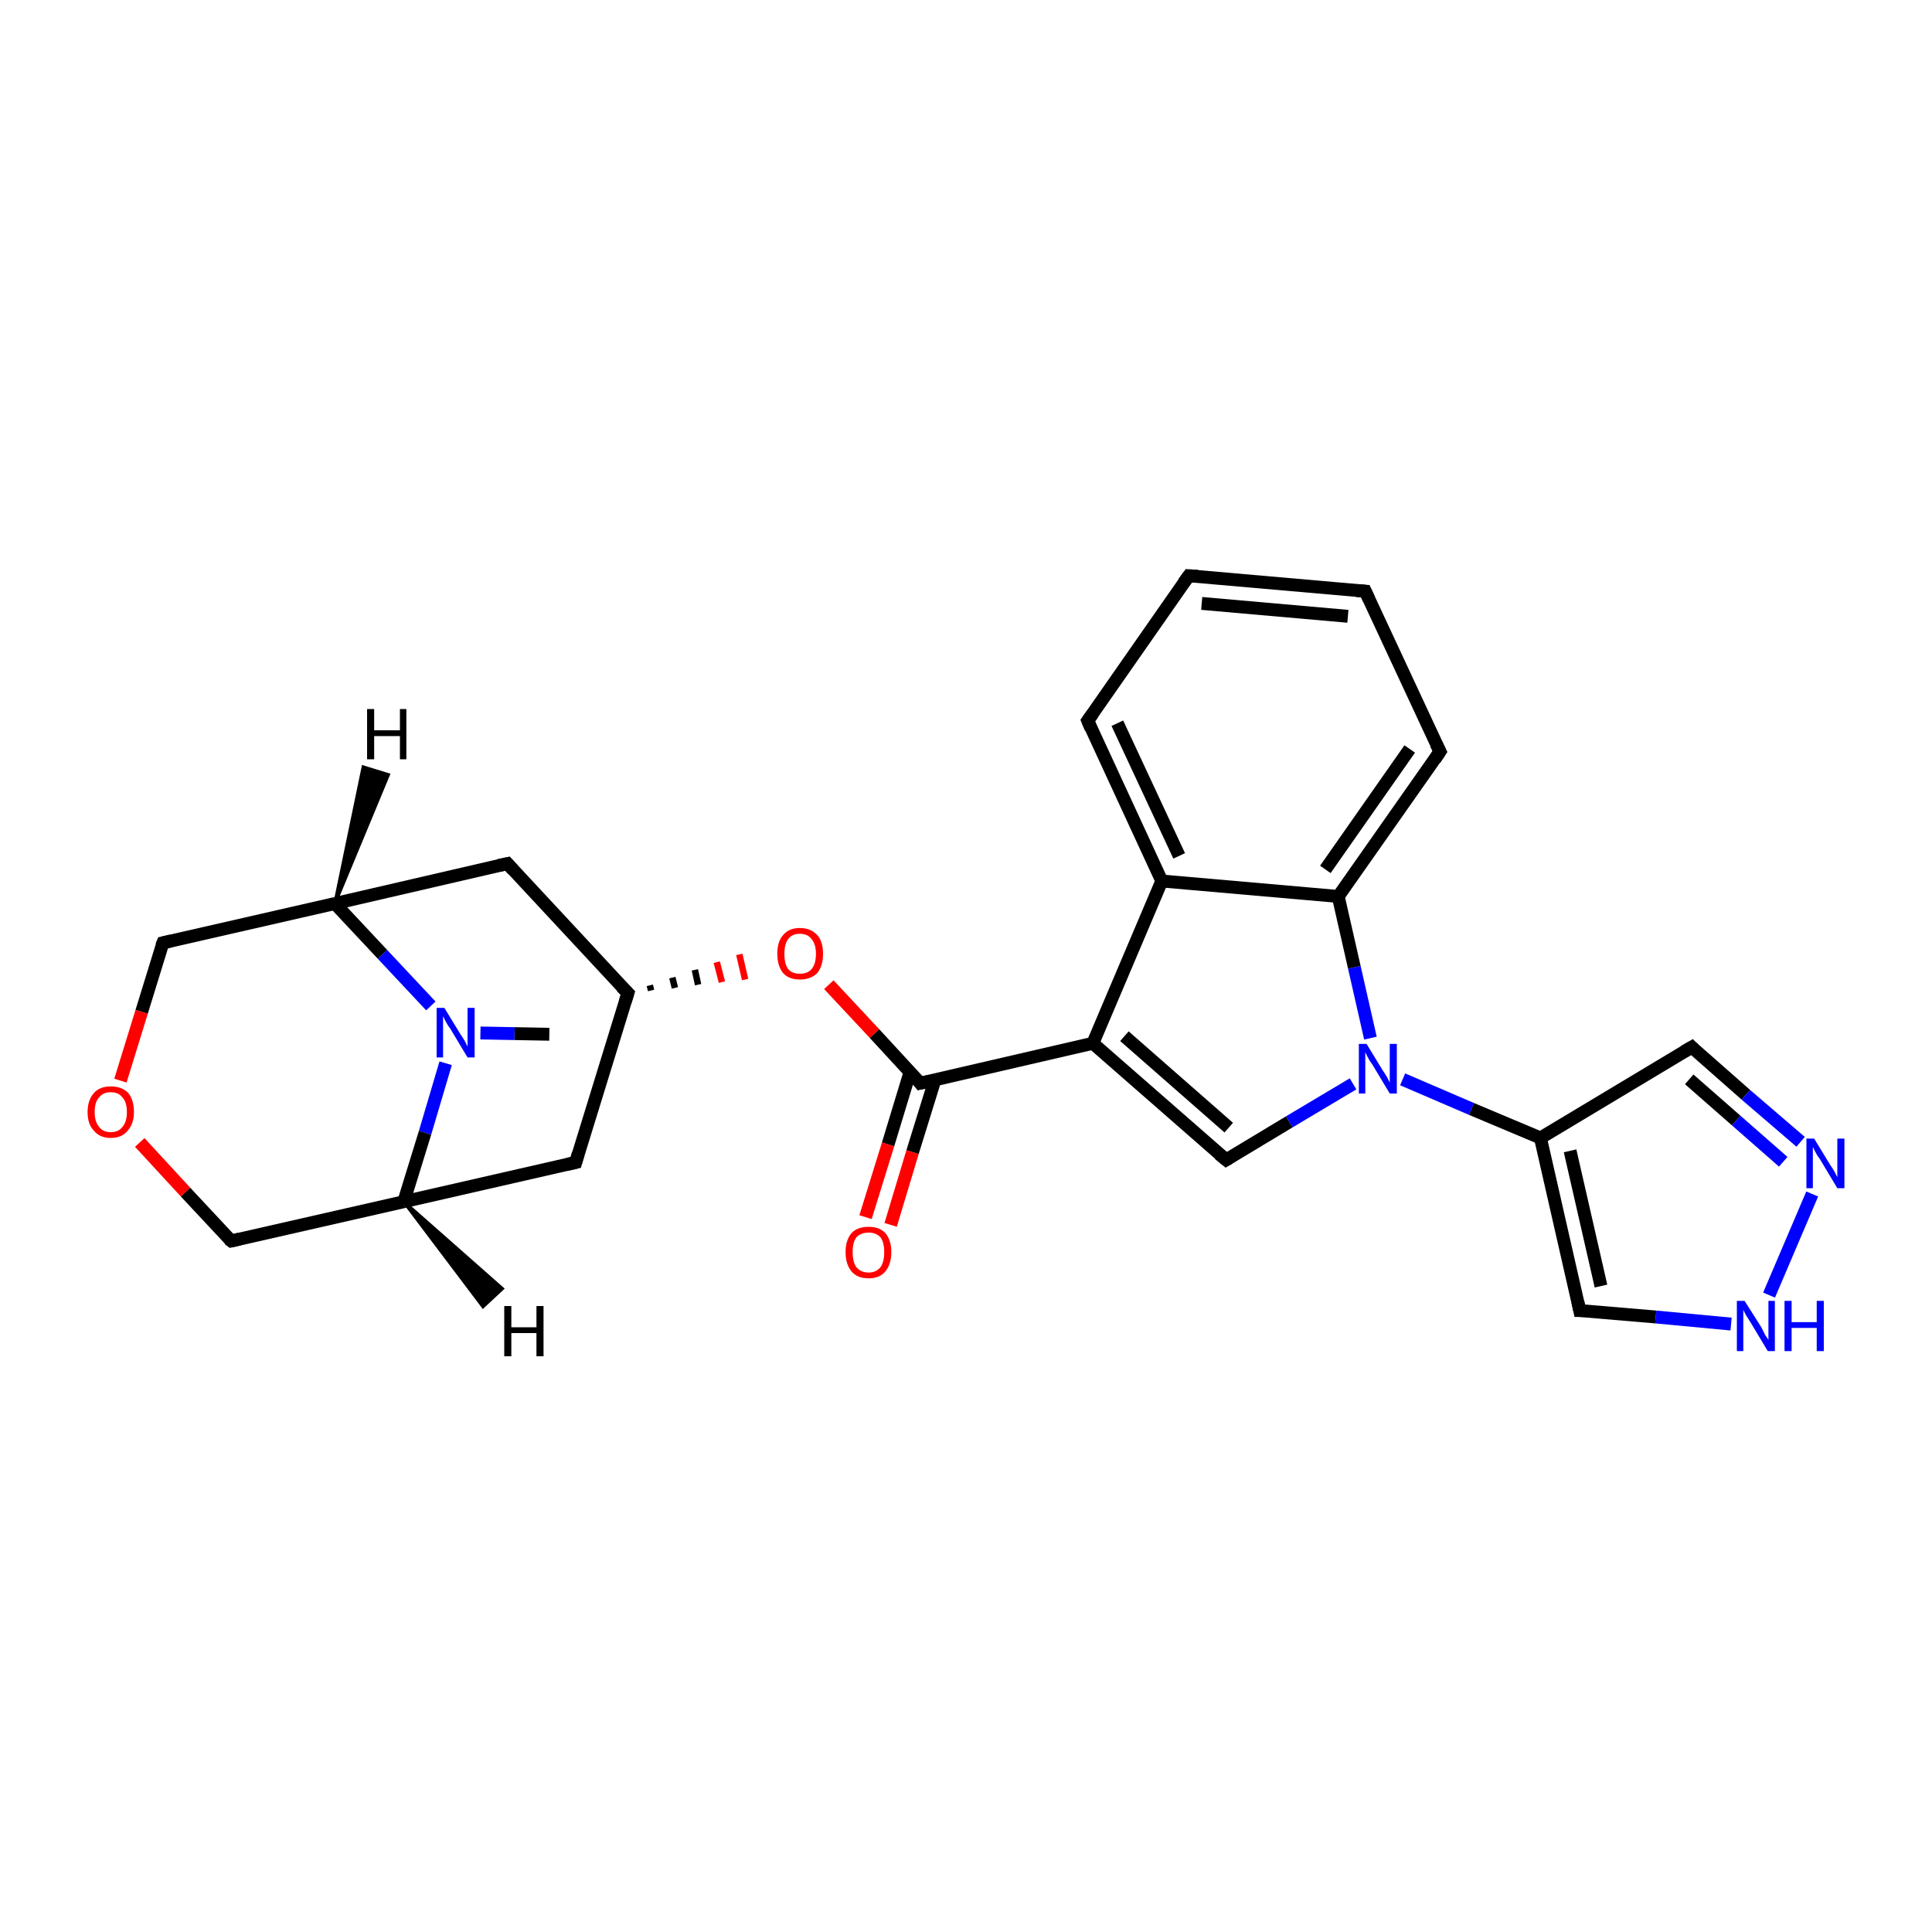<?xml version='1.0' encoding='iso-8859-1'?>
<svg version='1.1' baseProfile='full'
              xmlns='http://www.w3.org/2000/svg'
                      xmlns:rdkit='http://www.rdkit.org/xml'
                      xmlns:xlink='http://www.w3.org/1999/xlink'
                  xml:space='preserve'
width='300px' height='300px' viewBox='0 0 300 300'>
<!-- END OF HEADER -->
<rect style='opacity:1.0;fill:#FFFFFF;stroke:none' width='300.0' height='300.0' x='0.0' y='0.0'> </rect>
<path class='bond-0 atom-0 atom-1' d='M 85.3,160.6 L 79.9,160.5' style='fill:none;fill-rule:evenodd;stroke:#000000;stroke-width:2.0px;stroke-linecap:butt;stroke-linejoin:miter;stroke-opacity:1' />
<path class='bond-0 atom-0 atom-1' d='M 79.9,160.5 L 74.6,160.4' style='fill:none;fill-rule:evenodd;stroke:#0000FF;stroke-width:2.0px;stroke-linecap:butt;stroke-linejoin:miter;stroke-opacity:1' />
<path class='bond-1 atom-1 atom-2' d='M 69.2,165.1 L 66.0,175.9' style='fill:none;fill-rule:evenodd;stroke:#0000FF;stroke-width:2.0px;stroke-linecap:butt;stroke-linejoin:miter;stroke-opacity:1' />
<path class='bond-1 atom-1 atom-2' d='M 66.0,175.9 L 62.7,186.6' style='fill:none;fill-rule:evenodd;stroke:#000000;stroke-width:2.0px;stroke-linecap:butt;stroke-linejoin:miter;stroke-opacity:1' />
<path class='bond-2 atom-2 atom-3' d='M 62.7,186.6 L 35.9,192.7' style='fill:none;fill-rule:evenodd;stroke:#000000;stroke-width:2.0px;stroke-linecap:butt;stroke-linejoin:miter;stroke-opacity:1' />
<path class='bond-3 atom-3 atom-4' d='M 35.9,192.7 L 28.8,185.1' style='fill:none;fill-rule:evenodd;stroke:#000000;stroke-width:2.0px;stroke-linecap:butt;stroke-linejoin:miter;stroke-opacity:1' />
<path class='bond-3 atom-3 atom-4' d='M 28.8,185.1 L 21.7,177.4' style='fill:none;fill-rule:evenodd;stroke:#FF0000;stroke-width:2.0px;stroke-linecap:butt;stroke-linejoin:miter;stroke-opacity:1' />
<path class='bond-4 atom-4 atom-5' d='M 18.7,167.8 L 22.0,157.1' style='fill:none;fill-rule:evenodd;stroke:#FF0000;stroke-width:2.0px;stroke-linecap:butt;stroke-linejoin:miter;stroke-opacity:1' />
<path class='bond-4 atom-4 atom-5' d='M 22.0,157.1 L 25.3,146.4' style='fill:none;fill-rule:evenodd;stroke:#000000;stroke-width:2.0px;stroke-linecap:butt;stroke-linejoin:miter;stroke-opacity:1' />
<path class='bond-5 atom-5 atom-6' d='M 25.3,146.4 L 52.0,140.3' style='fill:none;fill-rule:evenodd;stroke:#000000;stroke-width:2.0px;stroke-linecap:butt;stroke-linejoin:miter;stroke-opacity:1' />
<path class='bond-6 atom-6 atom-7' d='M 52.0,140.3 L 78.8,134.1' style='fill:none;fill-rule:evenodd;stroke:#000000;stroke-width:2.0px;stroke-linecap:butt;stroke-linejoin:miter;stroke-opacity:1' />
<path class='bond-7 atom-7 atom-8' d='M 78.8,134.1 L 97.5,154.2' style='fill:none;fill-rule:evenodd;stroke:#000000;stroke-width:2.0px;stroke-linecap:butt;stroke-linejoin:miter;stroke-opacity:1' />
<path class='bond-8 atom-8 atom-9' d='M 97.5,154.2 L 89.4,180.5' style='fill:none;fill-rule:evenodd;stroke:#000000;stroke-width:2.0px;stroke-linecap:butt;stroke-linejoin:miter;stroke-opacity:1' />
<path class='bond-9 atom-8 atom-10' d='M 101.1,153.8 L 100.9,153.0' style='fill:none;fill-rule:evenodd;stroke:#000000;stroke-width:1.0px;stroke-linecap:butt;stroke-linejoin:miter;stroke-opacity:1' />
<path class='bond-9 atom-8 atom-10' d='M 104.8,153.4 L 104.4,151.8' style='fill:none;fill-rule:evenodd;stroke:#000000;stroke-width:1.0px;stroke-linecap:butt;stroke-linejoin:miter;stroke-opacity:1' />
<path class='bond-9 atom-8 atom-10' d='M 108.4,152.9 L 107.9,150.6' style='fill:none;fill-rule:evenodd;stroke:#000000;stroke-width:1.0px;stroke-linecap:butt;stroke-linejoin:miter;stroke-opacity:1' />
<path class='bond-9 atom-8 atom-10' d='M 112.1,152.5 L 111.3,149.4' style='fill:none;fill-rule:evenodd;stroke:#FF0000;stroke-width:1.0px;stroke-linecap:butt;stroke-linejoin:miter;stroke-opacity:1' />
<path class='bond-9 atom-8 atom-10' d='M 115.7,152.1 L 114.8,148.2' style='fill:none;fill-rule:evenodd;stroke:#FF0000;stroke-width:1.0px;stroke-linecap:butt;stroke-linejoin:miter;stroke-opacity:1' />
<path class='bond-10 atom-10 atom-11' d='M 128.7,152.9 L 135.8,160.5' style='fill:none;fill-rule:evenodd;stroke:#FF0000;stroke-width:2.0px;stroke-linecap:butt;stroke-linejoin:miter;stroke-opacity:1' />
<path class='bond-10 atom-10 atom-11' d='M 135.8,160.5 L 142.9,168.2' style='fill:none;fill-rule:evenodd;stroke:#000000;stroke-width:2.0px;stroke-linecap:butt;stroke-linejoin:miter;stroke-opacity:1' />
<path class='bond-11 atom-11 atom-12' d='M 141.3,166.5 L 137.9,177.7' style='fill:none;fill-rule:evenodd;stroke:#000000;stroke-width:2.0px;stroke-linecap:butt;stroke-linejoin:miter;stroke-opacity:1' />
<path class='bond-11 atom-11 atom-12' d='M 137.9,177.7 L 134.4,189.0' style='fill:none;fill-rule:evenodd;stroke:#FF0000;stroke-width:2.0px;stroke-linecap:butt;stroke-linejoin:miter;stroke-opacity:1' />
<path class='bond-11 atom-11 atom-12' d='M 145.2,167.6 L 141.7,178.9' style='fill:none;fill-rule:evenodd;stroke:#000000;stroke-width:2.0px;stroke-linecap:butt;stroke-linejoin:miter;stroke-opacity:1' />
<path class='bond-11 atom-11 atom-12' d='M 141.7,178.9 L 138.3,190.2' style='fill:none;fill-rule:evenodd;stroke:#FF0000;stroke-width:2.0px;stroke-linecap:butt;stroke-linejoin:miter;stroke-opacity:1' />
<path class='bond-12 atom-11 atom-13' d='M 142.9,168.2 L 169.7,162.0' style='fill:none;fill-rule:evenodd;stroke:#000000;stroke-width:2.0px;stroke-linecap:butt;stroke-linejoin:miter;stroke-opacity:1' />
<path class='bond-13 atom-13 atom-14' d='M 169.7,162.0 L 190.4,180.1' style='fill:none;fill-rule:evenodd;stroke:#000000;stroke-width:2.0px;stroke-linecap:butt;stroke-linejoin:miter;stroke-opacity:1' />
<path class='bond-13 atom-13 atom-14' d='M 174.6,160.9 L 190.8,175.1' style='fill:none;fill-rule:evenodd;stroke:#000000;stroke-width:2.0px;stroke-linecap:butt;stroke-linejoin:miter;stroke-opacity:1' />
<path class='bond-14 atom-14 atom-15' d='M 190.4,180.1 L 200.2,174.2' style='fill:none;fill-rule:evenodd;stroke:#000000;stroke-width:2.0px;stroke-linecap:butt;stroke-linejoin:miter;stroke-opacity:1' />
<path class='bond-14 atom-14 atom-15' d='M 200.2,174.2 L 210.1,168.3' style='fill:none;fill-rule:evenodd;stroke:#0000FF;stroke-width:2.0px;stroke-linecap:butt;stroke-linejoin:miter;stroke-opacity:1' />
<path class='bond-15 atom-15 atom-16' d='M 217.8,167.6 L 228.5,172.2' style='fill:none;fill-rule:evenodd;stroke:#0000FF;stroke-width:2.0px;stroke-linecap:butt;stroke-linejoin:miter;stroke-opacity:1' />
<path class='bond-15 atom-15 atom-16' d='M 228.5,172.2 L 239.2,176.7' style='fill:none;fill-rule:evenodd;stroke:#000000;stroke-width:2.0px;stroke-linecap:butt;stroke-linejoin:miter;stroke-opacity:1' />
<path class='bond-16 atom-16 atom-17' d='M 239.2,176.7 L 262.7,162.6' style='fill:none;fill-rule:evenodd;stroke:#000000;stroke-width:2.0px;stroke-linecap:butt;stroke-linejoin:miter;stroke-opacity:1' />
<path class='bond-17 atom-17 atom-18' d='M 262.7,162.6 L 271.1,170.0' style='fill:none;fill-rule:evenodd;stroke:#000000;stroke-width:2.0px;stroke-linecap:butt;stroke-linejoin:miter;stroke-opacity:1' />
<path class='bond-17 atom-17 atom-18' d='M 271.1,170.0 L 279.6,177.3' style='fill:none;fill-rule:evenodd;stroke:#0000FF;stroke-width:2.0px;stroke-linecap:butt;stroke-linejoin:miter;stroke-opacity:1' />
<path class='bond-17 atom-17 atom-18' d='M 262.3,167.6 L 269.6,174.0' style='fill:none;fill-rule:evenodd;stroke:#000000;stroke-width:2.0px;stroke-linecap:butt;stroke-linejoin:miter;stroke-opacity:1' />
<path class='bond-17 atom-17 atom-18' d='M 269.6,174.0 L 276.9,180.4' style='fill:none;fill-rule:evenodd;stroke:#0000FF;stroke-width:2.0px;stroke-linecap:butt;stroke-linejoin:miter;stroke-opacity:1' />
<path class='bond-18 atom-18 atom-19' d='M 281.4,185.4 L 274.7,201.1' style='fill:none;fill-rule:evenodd;stroke:#0000FF;stroke-width:2.0px;stroke-linecap:butt;stroke-linejoin:miter;stroke-opacity:1' />
<path class='bond-19 atom-19 atom-20' d='M 268.8,205.6 L 257.1,204.5' style='fill:none;fill-rule:evenodd;stroke:#0000FF;stroke-width:2.0px;stroke-linecap:butt;stroke-linejoin:miter;stroke-opacity:1' />
<path class='bond-19 atom-19 atom-20' d='M 257.1,204.5 L 245.3,203.5' style='fill:none;fill-rule:evenodd;stroke:#000000;stroke-width:2.0px;stroke-linecap:butt;stroke-linejoin:miter;stroke-opacity:1' />
<path class='bond-20 atom-15 atom-21' d='M 212.8,161.2 L 210.3,150.2' style='fill:none;fill-rule:evenodd;stroke:#0000FF;stroke-width:2.0px;stroke-linecap:butt;stroke-linejoin:miter;stroke-opacity:1' />
<path class='bond-20 atom-15 atom-21' d='M 210.3,150.2 L 207.8,139.2' style='fill:none;fill-rule:evenodd;stroke:#000000;stroke-width:2.0px;stroke-linecap:butt;stroke-linejoin:miter;stroke-opacity:1' />
<path class='bond-21 atom-21 atom-22' d='M 207.8,139.2 L 223.6,116.7' style='fill:none;fill-rule:evenodd;stroke:#000000;stroke-width:2.0px;stroke-linecap:butt;stroke-linejoin:miter;stroke-opacity:1' />
<path class='bond-21 atom-21 atom-22' d='M 205.8,135.0 L 218.9,116.3' style='fill:none;fill-rule:evenodd;stroke:#000000;stroke-width:2.0px;stroke-linecap:butt;stroke-linejoin:miter;stroke-opacity:1' />
<path class='bond-22 atom-22 atom-23' d='M 223.6,116.7 L 212.0,91.8' style='fill:none;fill-rule:evenodd;stroke:#000000;stroke-width:2.0px;stroke-linecap:butt;stroke-linejoin:miter;stroke-opacity:1' />
<path class='bond-23 atom-23 atom-24' d='M 212.0,91.8 L 184.6,89.4' style='fill:none;fill-rule:evenodd;stroke:#000000;stroke-width:2.0px;stroke-linecap:butt;stroke-linejoin:miter;stroke-opacity:1' />
<path class='bond-23 atom-23 atom-24' d='M 209.3,95.7 L 186.6,93.7' style='fill:none;fill-rule:evenodd;stroke:#000000;stroke-width:2.0px;stroke-linecap:butt;stroke-linejoin:miter;stroke-opacity:1' />
<path class='bond-24 atom-24 atom-25' d='M 184.6,89.4 L 168.9,111.9' style='fill:none;fill-rule:evenodd;stroke:#000000;stroke-width:2.0px;stroke-linecap:butt;stroke-linejoin:miter;stroke-opacity:1' />
<path class='bond-25 atom-25 atom-26' d='M 168.9,111.9 L 180.4,136.8' style='fill:none;fill-rule:evenodd;stroke:#000000;stroke-width:2.0px;stroke-linecap:butt;stroke-linejoin:miter;stroke-opacity:1' />
<path class='bond-25 atom-25 atom-26' d='M 173.5,112.3 L 183.1,132.9' style='fill:none;fill-rule:evenodd;stroke:#000000;stroke-width:2.0px;stroke-linecap:butt;stroke-linejoin:miter;stroke-opacity:1' />
<path class='bond-26 atom-6 atom-1' d='M 52.0,140.3 L 59.4,148.2' style='fill:none;fill-rule:evenodd;stroke:#000000;stroke-width:2.0px;stroke-linecap:butt;stroke-linejoin:miter;stroke-opacity:1' />
<path class='bond-26 atom-6 atom-1' d='M 59.4,148.2 L 66.9,156.2' style='fill:none;fill-rule:evenodd;stroke:#0000FF;stroke-width:2.0px;stroke-linecap:butt;stroke-linejoin:miter;stroke-opacity:1' />
<path class='bond-27 atom-26 atom-13' d='M 180.4,136.8 L 169.7,162.0' style='fill:none;fill-rule:evenodd;stroke:#000000;stroke-width:2.0px;stroke-linecap:butt;stroke-linejoin:miter;stroke-opacity:1' />
<path class='bond-28 atom-9 atom-2' d='M 89.4,180.5 L 62.7,186.6' style='fill:none;fill-rule:evenodd;stroke:#000000;stroke-width:2.0px;stroke-linecap:butt;stroke-linejoin:miter;stroke-opacity:1' />
<path class='bond-29 atom-20 atom-16' d='M 245.3,203.5 L 239.2,176.7' style='fill:none;fill-rule:evenodd;stroke:#000000;stroke-width:2.0px;stroke-linecap:butt;stroke-linejoin:miter;stroke-opacity:1' />
<path class='bond-29 atom-20 atom-16' d='M 248.6,199.7 L 243.8,178.7' style='fill:none;fill-rule:evenodd;stroke:#000000;stroke-width:2.0px;stroke-linecap:butt;stroke-linejoin:miter;stroke-opacity:1' />
<path class='bond-30 atom-26 atom-21' d='M 180.4,136.8 L 207.8,139.2' style='fill:none;fill-rule:evenodd;stroke:#000000;stroke-width:2.0px;stroke-linecap:butt;stroke-linejoin:miter;stroke-opacity:1' />
<path class='bond-31 atom-2 atom-27' d='M 62.7,186.6 L 78.0,200.1 L 75.0,202.9 Z' style='fill:#000000;fill-rule:evenodd;fill-opacity:1;stroke:#000000;stroke-width:0.5px;stroke-linecap:butt;stroke-linejoin:miter;stroke-opacity:1;' />
<path class='bond-32 atom-6 atom-28' d='M 52.0,140.3 L 56.4,119.1 L 60.3,120.3 Z' style='fill:#000000;fill-rule:evenodd;fill-opacity:1;stroke:#000000;stroke-width:0.5px;stroke-linecap:butt;stroke-linejoin:miter;stroke-opacity:1;' />
<path d='M 37.2,192.4 L 35.9,192.7 L 35.5,192.4' style='fill:none;stroke:#000000;stroke-width:2.0px;stroke-linecap:butt;stroke-linejoin:miter;stroke-opacity:1;' />
<path d='M 25.1,146.9 L 25.3,146.4 L 26.6,146.1' style='fill:none;stroke:#000000;stroke-width:2.0px;stroke-linecap:butt;stroke-linejoin:miter;stroke-opacity:1;' />
<path d='M 77.4,134.4 L 78.8,134.1 L 79.7,135.1' style='fill:none;stroke:#000000;stroke-width:2.0px;stroke-linecap:butt;stroke-linejoin:miter;stroke-opacity:1;' />
<path d='M 96.5,153.2 L 97.5,154.2 L 97.1,155.5' style='fill:none;stroke:#000000;stroke-width:2.0px;stroke-linecap:butt;stroke-linejoin:miter;stroke-opacity:1;' />
<path d='M 89.8,179.1 L 89.4,180.5 L 88.1,180.8' style='fill:none;stroke:#000000;stroke-width:2.0px;stroke-linecap:butt;stroke-linejoin:miter;stroke-opacity:1;' />
<path d='M 142.6,167.8 L 142.9,168.2 L 144.3,167.9' style='fill:none;stroke:#000000;stroke-width:2.0px;stroke-linecap:butt;stroke-linejoin:miter;stroke-opacity:1;' />
<path d='M 189.3,179.2 L 190.4,180.1 L 190.9,179.8' style='fill:none;stroke:#000000;stroke-width:2.0px;stroke-linecap:butt;stroke-linejoin:miter;stroke-opacity:1;' />
<path d='M 261.5,163.3 L 262.7,162.6 L 263.1,163.0' style='fill:none;stroke:#000000;stroke-width:2.0px;stroke-linecap:butt;stroke-linejoin:miter;stroke-opacity:1;' />
<path d='M 245.9,203.5 L 245.3,203.5 L 245.0,202.1' style='fill:none;stroke:#000000;stroke-width:2.0px;stroke-linecap:butt;stroke-linejoin:miter;stroke-opacity:1;' />
<path d='M 222.8,117.9 L 223.6,116.7 L 223.0,115.5' style='fill:none;stroke:#000000;stroke-width:2.0px;stroke-linecap:butt;stroke-linejoin:miter;stroke-opacity:1;' />
<path d='M 212.6,93.1 L 212.0,91.8 L 210.6,91.7' style='fill:none;stroke:#000000;stroke-width:2.0px;stroke-linecap:butt;stroke-linejoin:miter;stroke-opacity:1;' />
<path d='M 186.0,89.5 L 184.6,89.4 L 183.8,90.5' style='fill:none;stroke:#000000;stroke-width:2.0px;stroke-linecap:butt;stroke-linejoin:miter;stroke-opacity:1;' />
<path d='M 169.7,110.8 L 168.9,111.9 L 169.4,113.1' style='fill:none;stroke:#000000;stroke-width:2.0px;stroke-linecap:butt;stroke-linejoin:miter;stroke-opacity:1;' />
<path class='atom-1' d='M 69.0 156.5
L 71.5 160.6
Q 71.8 161.0, 72.2 161.7
Q 72.6 162.5, 72.6 162.5
L 72.6 156.5
L 73.7 156.5
L 73.7 164.2
L 72.6 164.2
L 69.9 159.7
Q 69.5 159.2, 69.2 158.6
Q 68.9 158.0, 68.8 157.8
L 68.8 164.2
L 67.8 164.2
L 67.8 156.5
L 69.0 156.5
' fill='#0000FF'/>
<path class='atom-4' d='M 13.6 172.7
Q 13.6 170.8, 14.6 169.7
Q 15.5 168.7, 17.2 168.7
Q 18.9 168.7, 19.9 169.7
Q 20.8 170.8, 20.8 172.7
Q 20.8 174.5, 19.8 175.6
Q 18.9 176.7, 17.2 176.7
Q 15.5 176.7, 14.6 175.6
Q 13.6 174.6, 13.6 172.7
M 17.2 175.8
Q 18.4 175.8, 19.0 175.0
Q 19.7 174.2, 19.7 172.7
Q 19.7 171.1, 19.0 170.4
Q 18.4 169.6, 17.2 169.6
Q 16.0 169.6, 15.4 170.4
Q 14.7 171.1, 14.7 172.7
Q 14.7 174.2, 15.4 175.0
Q 16.0 175.8, 17.2 175.8
' fill='#FF0000'/>
<path class='atom-10' d='M 120.7 148.1
Q 120.7 146.2, 121.6 145.2
Q 122.5 144.1, 124.2 144.1
Q 125.9 144.1, 126.9 145.2
Q 127.8 146.2, 127.8 148.1
Q 127.8 150.0, 126.9 151.1
Q 125.9 152.1, 124.2 152.1
Q 122.5 152.1, 121.6 151.1
Q 120.7 150.0, 120.7 148.1
M 124.2 151.2
Q 125.4 151.2, 126.0 150.5
Q 126.7 149.7, 126.7 148.1
Q 126.7 146.6, 126.0 145.8
Q 125.4 145.0, 124.2 145.0
Q 123.0 145.0, 122.4 145.8
Q 121.8 146.6, 121.8 148.1
Q 121.8 149.7, 122.4 150.5
Q 123.0 151.2, 124.2 151.2
' fill='#FF0000'/>
<path class='atom-12' d='M 131.3 194.4
Q 131.3 192.6, 132.2 191.5
Q 133.1 190.5, 134.9 190.5
Q 136.6 190.5, 137.5 191.5
Q 138.4 192.6, 138.4 194.4
Q 138.4 196.3, 137.5 197.4
Q 136.6 198.5, 134.9 198.5
Q 133.1 198.5, 132.2 197.4
Q 131.3 196.3, 131.3 194.4
M 134.9 197.6
Q 136.0 197.6, 136.7 196.8
Q 137.3 196.0, 137.3 194.4
Q 137.3 192.9, 136.7 192.1
Q 136.0 191.4, 134.9 191.4
Q 133.7 191.4, 133.0 192.1
Q 132.4 192.9, 132.4 194.4
Q 132.4 196.0, 133.0 196.8
Q 133.7 197.6, 134.9 197.6
' fill='#FF0000'/>
<path class='atom-15' d='M 212.2 162.1
L 214.7 166.2
Q 215.0 166.6, 215.4 167.3
Q 215.8 168.1, 215.8 168.1
L 215.8 162.1
L 216.9 162.1
L 216.9 169.8
L 215.8 169.8
L 213.1 165.3
Q 212.7 164.8, 212.4 164.2
Q 212.1 163.6, 212.0 163.4
L 212.0 169.8
L 211.0 169.8
L 211.0 162.1
L 212.2 162.1
' fill='#0000FF'/>
<path class='atom-18' d='M 281.7 176.8
L 284.2 180.9
Q 284.5 181.3, 284.9 182.0
Q 285.3 182.8, 285.3 182.8
L 285.3 176.8
L 286.4 176.8
L 286.4 184.5
L 285.3 184.5
L 282.6 180.0
Q 282.2 179.5, 281.9 178.9
Q 281.6 178.3, 281.5 178.1
L 281.5 184.5
L 280.5 184.5
L 280.5 176.8
L 281.7 176.8
' fill='#0000FF'/>
<path class='atom-19' d='M 270.9 202.0
L 273.5 206.1
Q 273.7 206.5, 274.1 207.3
Q 274.6 208.0, 274.6 208.1
L 274.6 202.0
L 275.6 202.0
L 275.6 209.8
L 274.5 209.8
L 271.8 205.3
Q 271.5 204.8, 271.1 204.2
Q 270.8 203.6, 270.7 203.4
L 270.7 209.8
L 269.7 209.8
L 269.7 202.0
L 270.9 202.0
' fill='#0000FF'/>
<path class='atom-19' d='M 277.1 202.0
L 278.2 202.0
L 278.2 205.3
L 282.1 205.3
L 282.1 202.0
L 283.2 202.0
L 283.2 209.8
L 282.1 209.8
L 282.1 206.2
L 278.2 206.2
L 278.2 209.8
L 277.1 209.8
L 277.1 202.0
' fill='#0000FF'/>
<path class='atom-27' d='M 78.3 202.8
L 79.4 202.8
L 79.4 206.1
L 83.3 206.1
L 83.3 202.8
L 84.4 202.8
L 84.4 210.6
L 83.3 210.6
L 83.3 207.0
L 79.4 207.0
L 79.4 210.6
L 78.3 210.6
L 78.3 202.8
' fill='#000000'/>
<path class='atom-28' d='M 57.0 110.1
L 58.1 110.1
L 58.1 113.4
L 62.1 113.4
L 62.1 110.1
L 63.1 110.1
L 63.1 117.9
L 62.1 117.9
L 62.1 114.3
L 58.1 114.3
L 58.1 117.9
L 57.0 117.9
L 57.0 110.1
' fill='#000000'/>
</svg>
